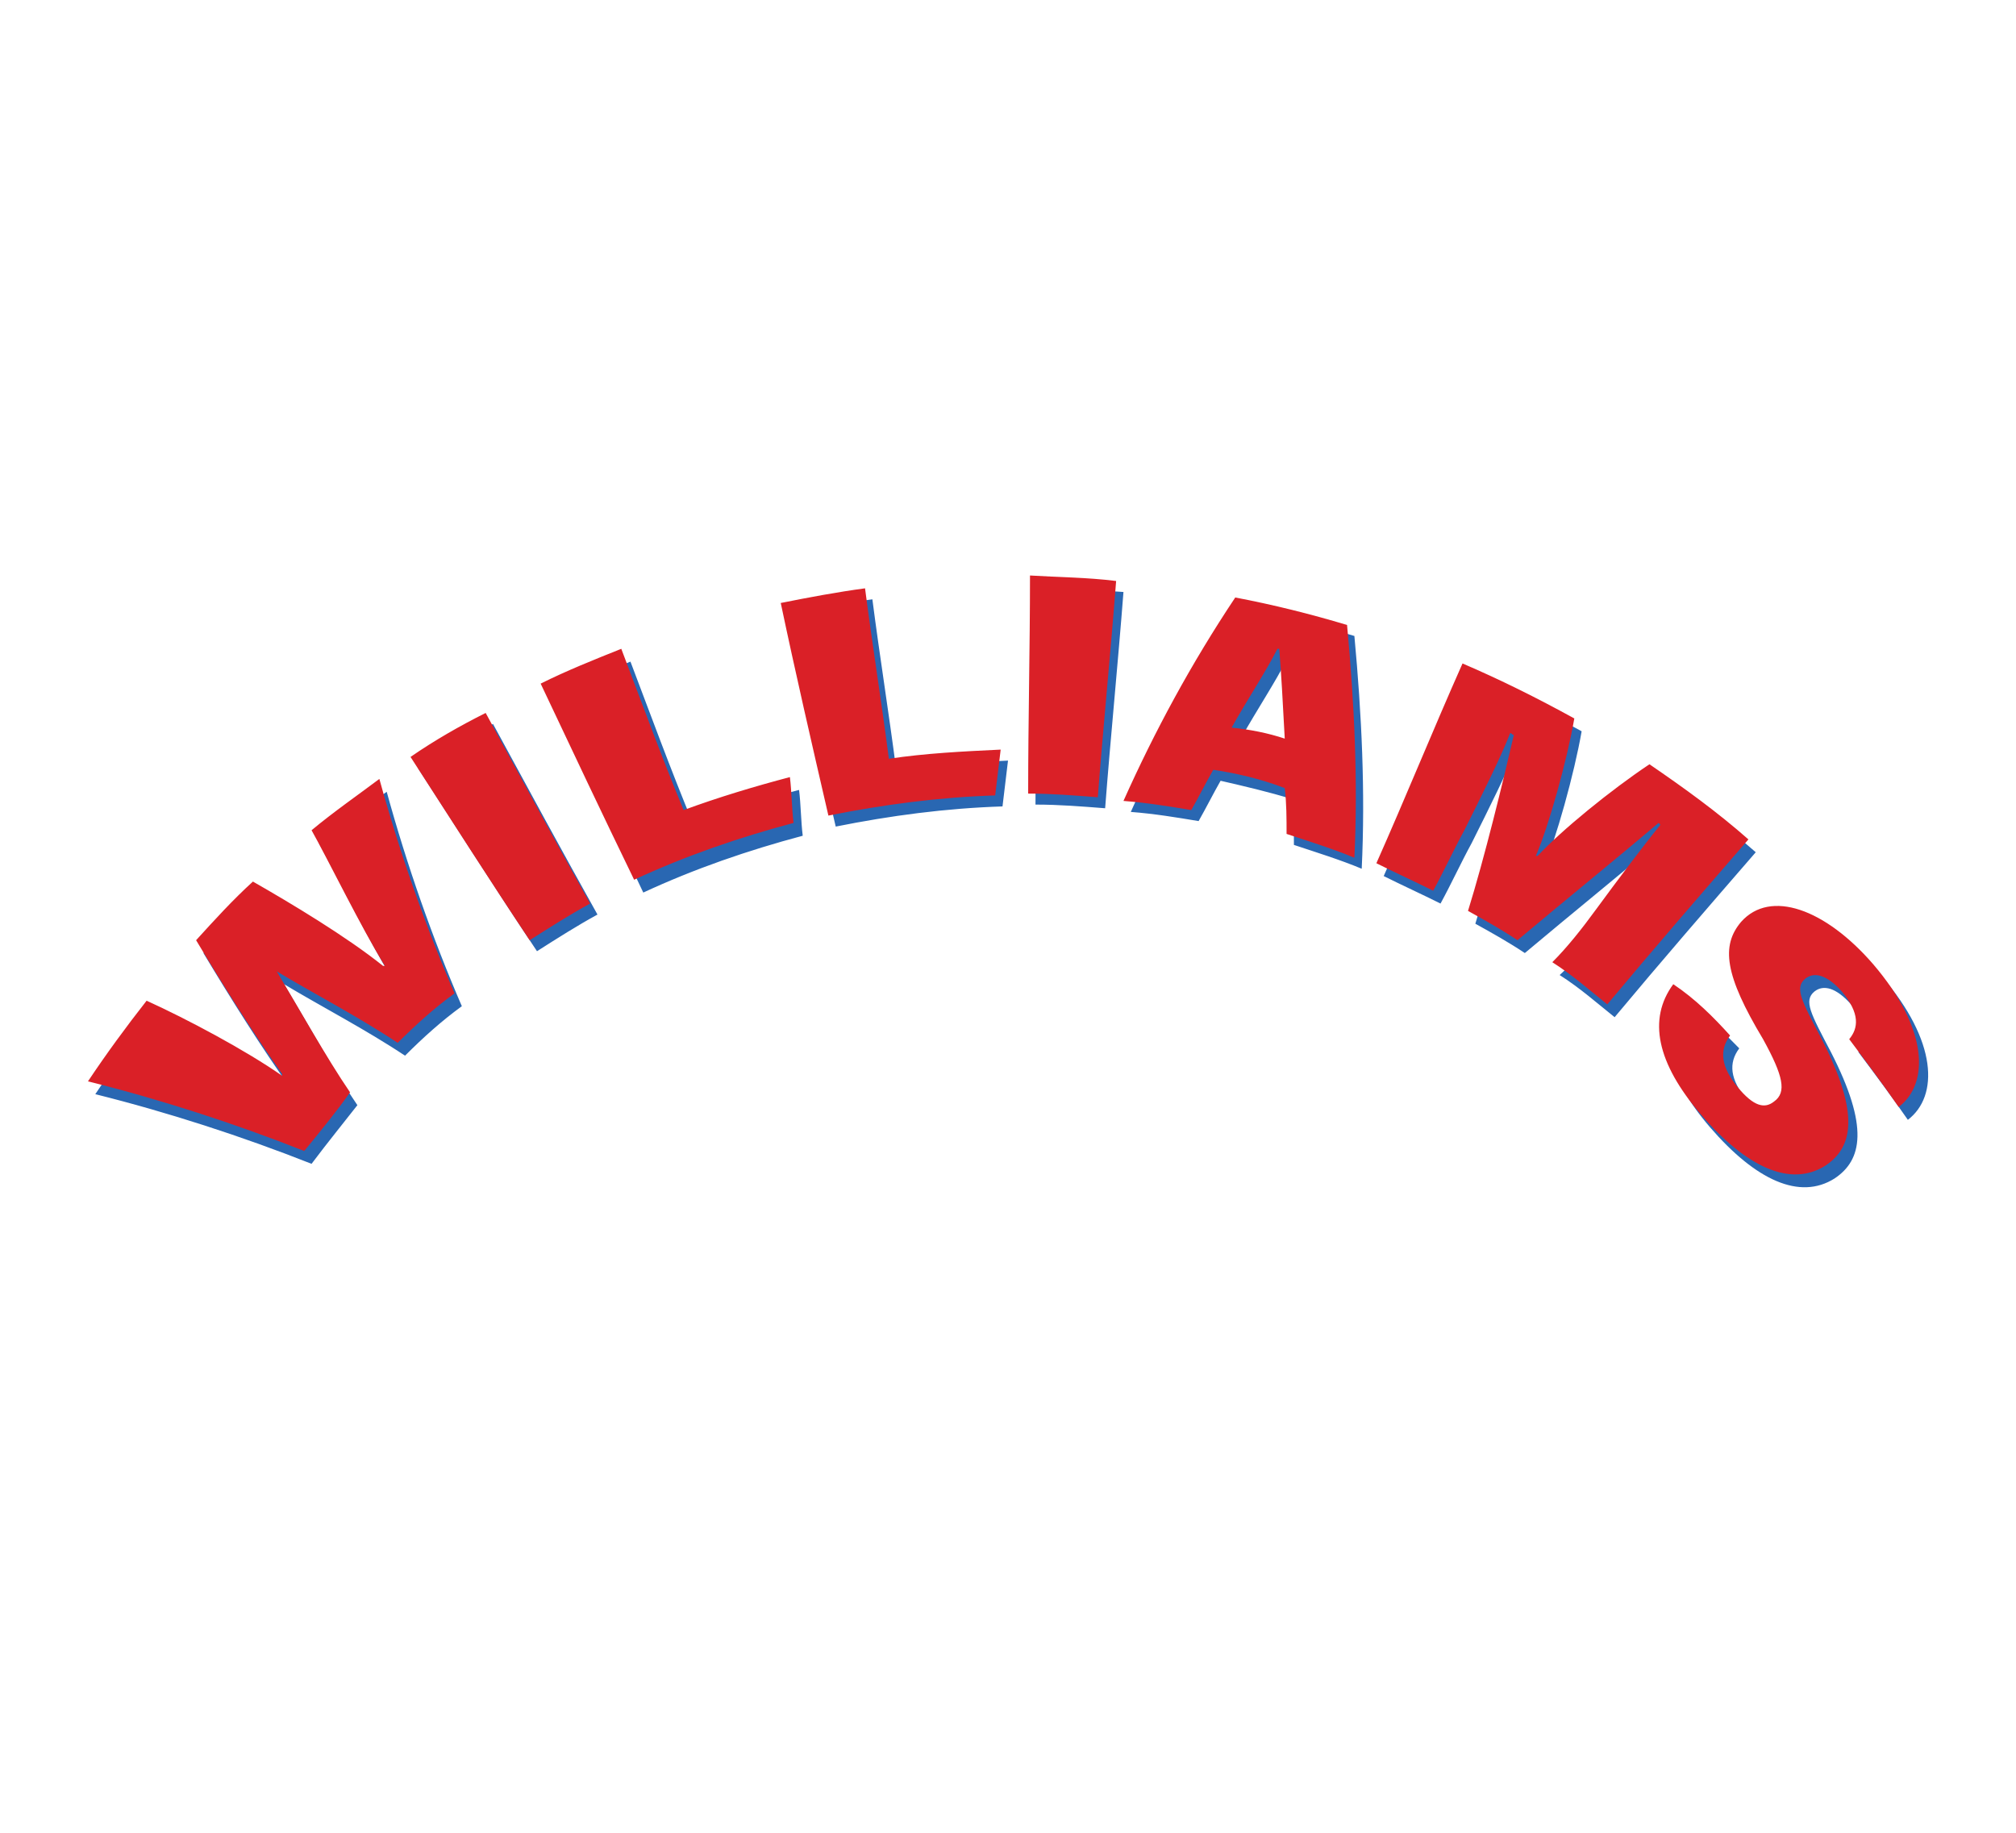 <svg xmlns="http://www.w3.org/2000/svg" xml:space="preserve" id="Слой_1" width="110" height="100" x="0" y="0" style="enable-background:new 0 0 110 100" version="1.1" viewBox="0 0 110 100"><style type="text/css">.st0{fill:#fff}.st1{fill:#2967b2}.st2{fill:#da2027}</style><path d="M0 0h110v100H0z" class="st0"/><g id="_x31_8142"><g><path d="M17 63.5c-3.8-1.5-7.8-2.8-11.8-3.8 1-1.5 2.1-3 3.2-4.4 2.2 1 5.4 2.7 7.4 4.1v-.1c-1.5-2.1-3.2-4.8-4.7-7.3 1-1.1 2-2.2 3.1-3.2 2.1 1.2 5.1 3 7.1 4.6h.1c-1.3-2.1-3.1-5.8-4-7.4 1.2-1 2.5-1.9 3.7-2.8 1.1 4 2.5 8 4.1 11.7-1.1.8-2.1 1.7-3.1 2.7-2.1-1.4-4.6-2.7-6.6-3.9 1.2 2 2.7 4.7 4 6.6-.7.9-1.6 2-2.5 3.2zM26.9 39.5c1.9 3.5 3.8 7 5.7 10.4-1.1.6-2.2 1.3-3.3 2-2.2-3.3-4.3-6.6-6.5-10 1.4-.8 2.7-1.6 4.1-2.4zM30 38c1.4-.7 2.9-1.3 4.4-1.9 1.1 2.9 2.2 5.9 3.4 8.8 1.9-.7 3.9-1.3 5.8-1.8.1.8.1 1.7.2 2.5-3 .8-5.9 1.8-8.7 3.1-1.7-3.6-3.4-7.1-5.1-10.7zM43 33.5c1.5-.3 3.1-.6 4.6-.8.4 3.1.9 6.2 1.3 9.3 2-.3 4-.4 6.1-.5-.1.8-.2 1.7-.3 2.5-3.1.1-6.1.5-9.1 1.1-.9-3.8-1.7-7.7-2.6-11.6zM61.3 32.3c-.3 3.9-.7 7.9-1 11.8-1.3-.1-2.5-.2-3.8-.2 0-4 .1-7.9.1-11.9 1.6.1 3.2.2 4.7.3zM66.6 42.6c-.4.7-.8 1.5-1.2 2.2-1.2-.2-2.4-.4-3.7-.5 1.7-3.8 3.7-7.5 6.1-11.1 2.1.4 4.1.9 6.1 1.5.4 4.3.6 8.5.4 12.7-1.2-.5-2.5-.9-3.7-1.3 0-.8 0-1.7-.1-2.5-1.3-.4-2.6-.7-3.9-1zm4-1.7c-.1-1.9-.2-3.7-.3-4.9h-.1c-.6 1.2-1.6 2.7-2.5 4.3 1 .2 1.9.4 2.9.6zM87.5 50.3c1.1-1.5 2.6-3.5 3.5-4.6l-.1-.1c-2 1.7-5.2 4.3-7.7 6.4-.9-.6-1.8-1.1-2.7-1.6.9-2.9 1.9-7 2.5-9.6-.1 0-.1-.1-.2-.1-.5 1.3-1.6 3.5-2.5 5.3-.6 1.1-1.1 2.2-1.7 3.3-1-.5-2.1-1-3.1-1.5 1.6-3.6 3.1-7.3 4.7-10.9 2.1.9 4.1 1.9 6.1 3-.4 2.3-1.4 5.9-2.1 7.5h.1c1.3-1.4 4-3.6 6.1-5 1.9 1.3 3.7 2.6 5.4 4.1-2.6 3-5.2 6-7.7 9-1-.8-1.9-1.6-3-2.3.9-.8 1.6-1.9 2.4-2.9zM94.9 57.2c-.6.8-.5 1.7.4 2.8s1.5 1.2 2 .8c.7-.5.5-1.4-.6-3.4-2.1-3.5-2.3-5.1-1.2-6.4 1.6-1.8 4.6-.7 7.2 2.3 3 3.5 3.1 6.5 1.4 7.8-.9-1.3-1.8-2.5-2.7-3.7.5-.6.6-1.4-.4-2.6-.8-.9-1.5-1.1-2-.7-.6.5-.2 1.2.9 3.3 2.1 4.1 1.7 5.9.2 6.9-1.9 1.2-4.3.1-6.8-2.8-2.4-2.8-2.9-5.2-1.5-7.1 1.2.8 2.1 1.8 3.1 2.8z" class="st1"/></g><g><path d="M16.6 62.8C12.8 61.3 8.8 60 4.8 59c1-1.5 2.1-3 3.2-4.4 2.2 1 5.4 2.7 7.4 4.1v-.1c-1.5-2.1-3.2-4.8-4.7-7.3 1-1.1 2-2.2 3.1-3.2 2.1 1.2 5.1 3 7.1 4.6h.1c-1.3-2.1-3.1-5.8-4-7.4 1.2-1 2.5-1.9 3.7-2.8 1.1 4 2.5 8 4.1 11.7-1.1.8-2.1 1.7-3.1 2.7-2.1-1.4-4.6-2.7-6.6-3.9 1.2 2 2.7 4.7 4 6.6-.7 1-1.6 2.1-2.5 3.2zM26.5 38.9c1.9 3.5 3.8 7 5.7 10.4-1.1.6-2.2 1.3-3.3 2-2.2-3.3-4.3-6.6-6.5-10 1.3-.9 2.7-1.7 4.1-2.4zM29.5 37.3c1.4-.7 2.9-1.3 4.4-1.9 1.1 2.9 2.2 5.9 3.4 8.8 1.9-.7 3.9-1.3 5.8-1.8.1.8.1 1.7.2 2.5-3 .8-5.9 1.8-8.7 3.1-1.7-3.5-3.4-7.1-5.1-10.7zM42.6 32.9c1.5-.3 3.1-.6 4.6-.8.4 3.1.9 6.2 1.3 9.3 2-.3 4-.4 6.1-.5-.1.8-.2 1.7-.3 2.5-3.1.1-6.1.5-9.1 1.1-.9-3.9-1.8-7.8-2.6-11.6zM60.9 31.7c-.3 3.9-.7 7.9-1 11.8-1.3-.1-2.5-.2-3.8-.2 0-4 .1-7.9.1-11.9 1.6.1 3.1.1 4.7.3zM66.2 42c-.4.7-.8 1.5-1.2 2.2-1.2-.2-2.4-.4-3.7-.5 1.7-3.8 3.7-7.5 6.1-11.1 2.1.4 4.1.9 6.1 1.5.4 4.3.6 8.5.4 12.7-1.2-.5-2.5-.9-3.7-1.3 0-.8 0-1.7-.1-2.5-1.3-.5-2.6-.8-3.9-1zm3.9-1.7c-.1-1.9-.2-3.7-.3-4.9h-.1c-.6 1.2-1.6 2.7-2.5 4.3 1 .1 2 .3 2.9.6zM87.1 49.6c1.1-1.5 2.6-3.5 3.5-4.6l-.1-.1c-2 1.7-5.2 4.3-7.7 6.4-.9-.6-1.8-1.1-2.7-1.6.9-2.9 1.9-7 2.5-9.6-.1 0-.1-.1-.2-.1-.5 1.3-1.6 3.5-2.5 5.3-.6 1.1-1.1 2.2-1.7 3.3-1-.5-2.1-1-3.1-1.5 1.6-3.6 3.1-7.3 4.7-10.9 2.1.9 4.1 1.9 6.1 3-.4 2.3-1.4 5.9-2.1 7.5h.1c1.3-1.4 4-3.6 6.1-5 1.9 1.3 3.7 2.6 5.4 4.1-2.6 3-5.2 6-7.7 9-1-.8-1.9-1.6-3-2.3.8-.8 1.6-1.8 2.4-2.9zM94.4 56.5c-.6.8-.5 1.7.4 2.8s1.5 1.2 2 .8c.7-.5.5-1.4-.6-3.4-2.1-3.5-2.3-5.1-1.2-6.4 1.6-1.8 4.6-.7 7.2 2.3 3 3.5 3.1 6.5 1.4 7.8-.9-1.3-1.8-2.5-2.7-3.7.5-.6.6-1.4-.4-2.6-.8-.9-1.5-1.1-2-.7-.6.5-.2 1.2.9 3.3 2.1 4.1 1.7 5.9.2 6.9-1.9 1.2-4.3.1-6.8-2.8-2.4-2.8-2.9-5.2-1.5-7.1 1.2.8 2.2 1.8 3.1 2.8z" class="st2"/></g></g></svg>